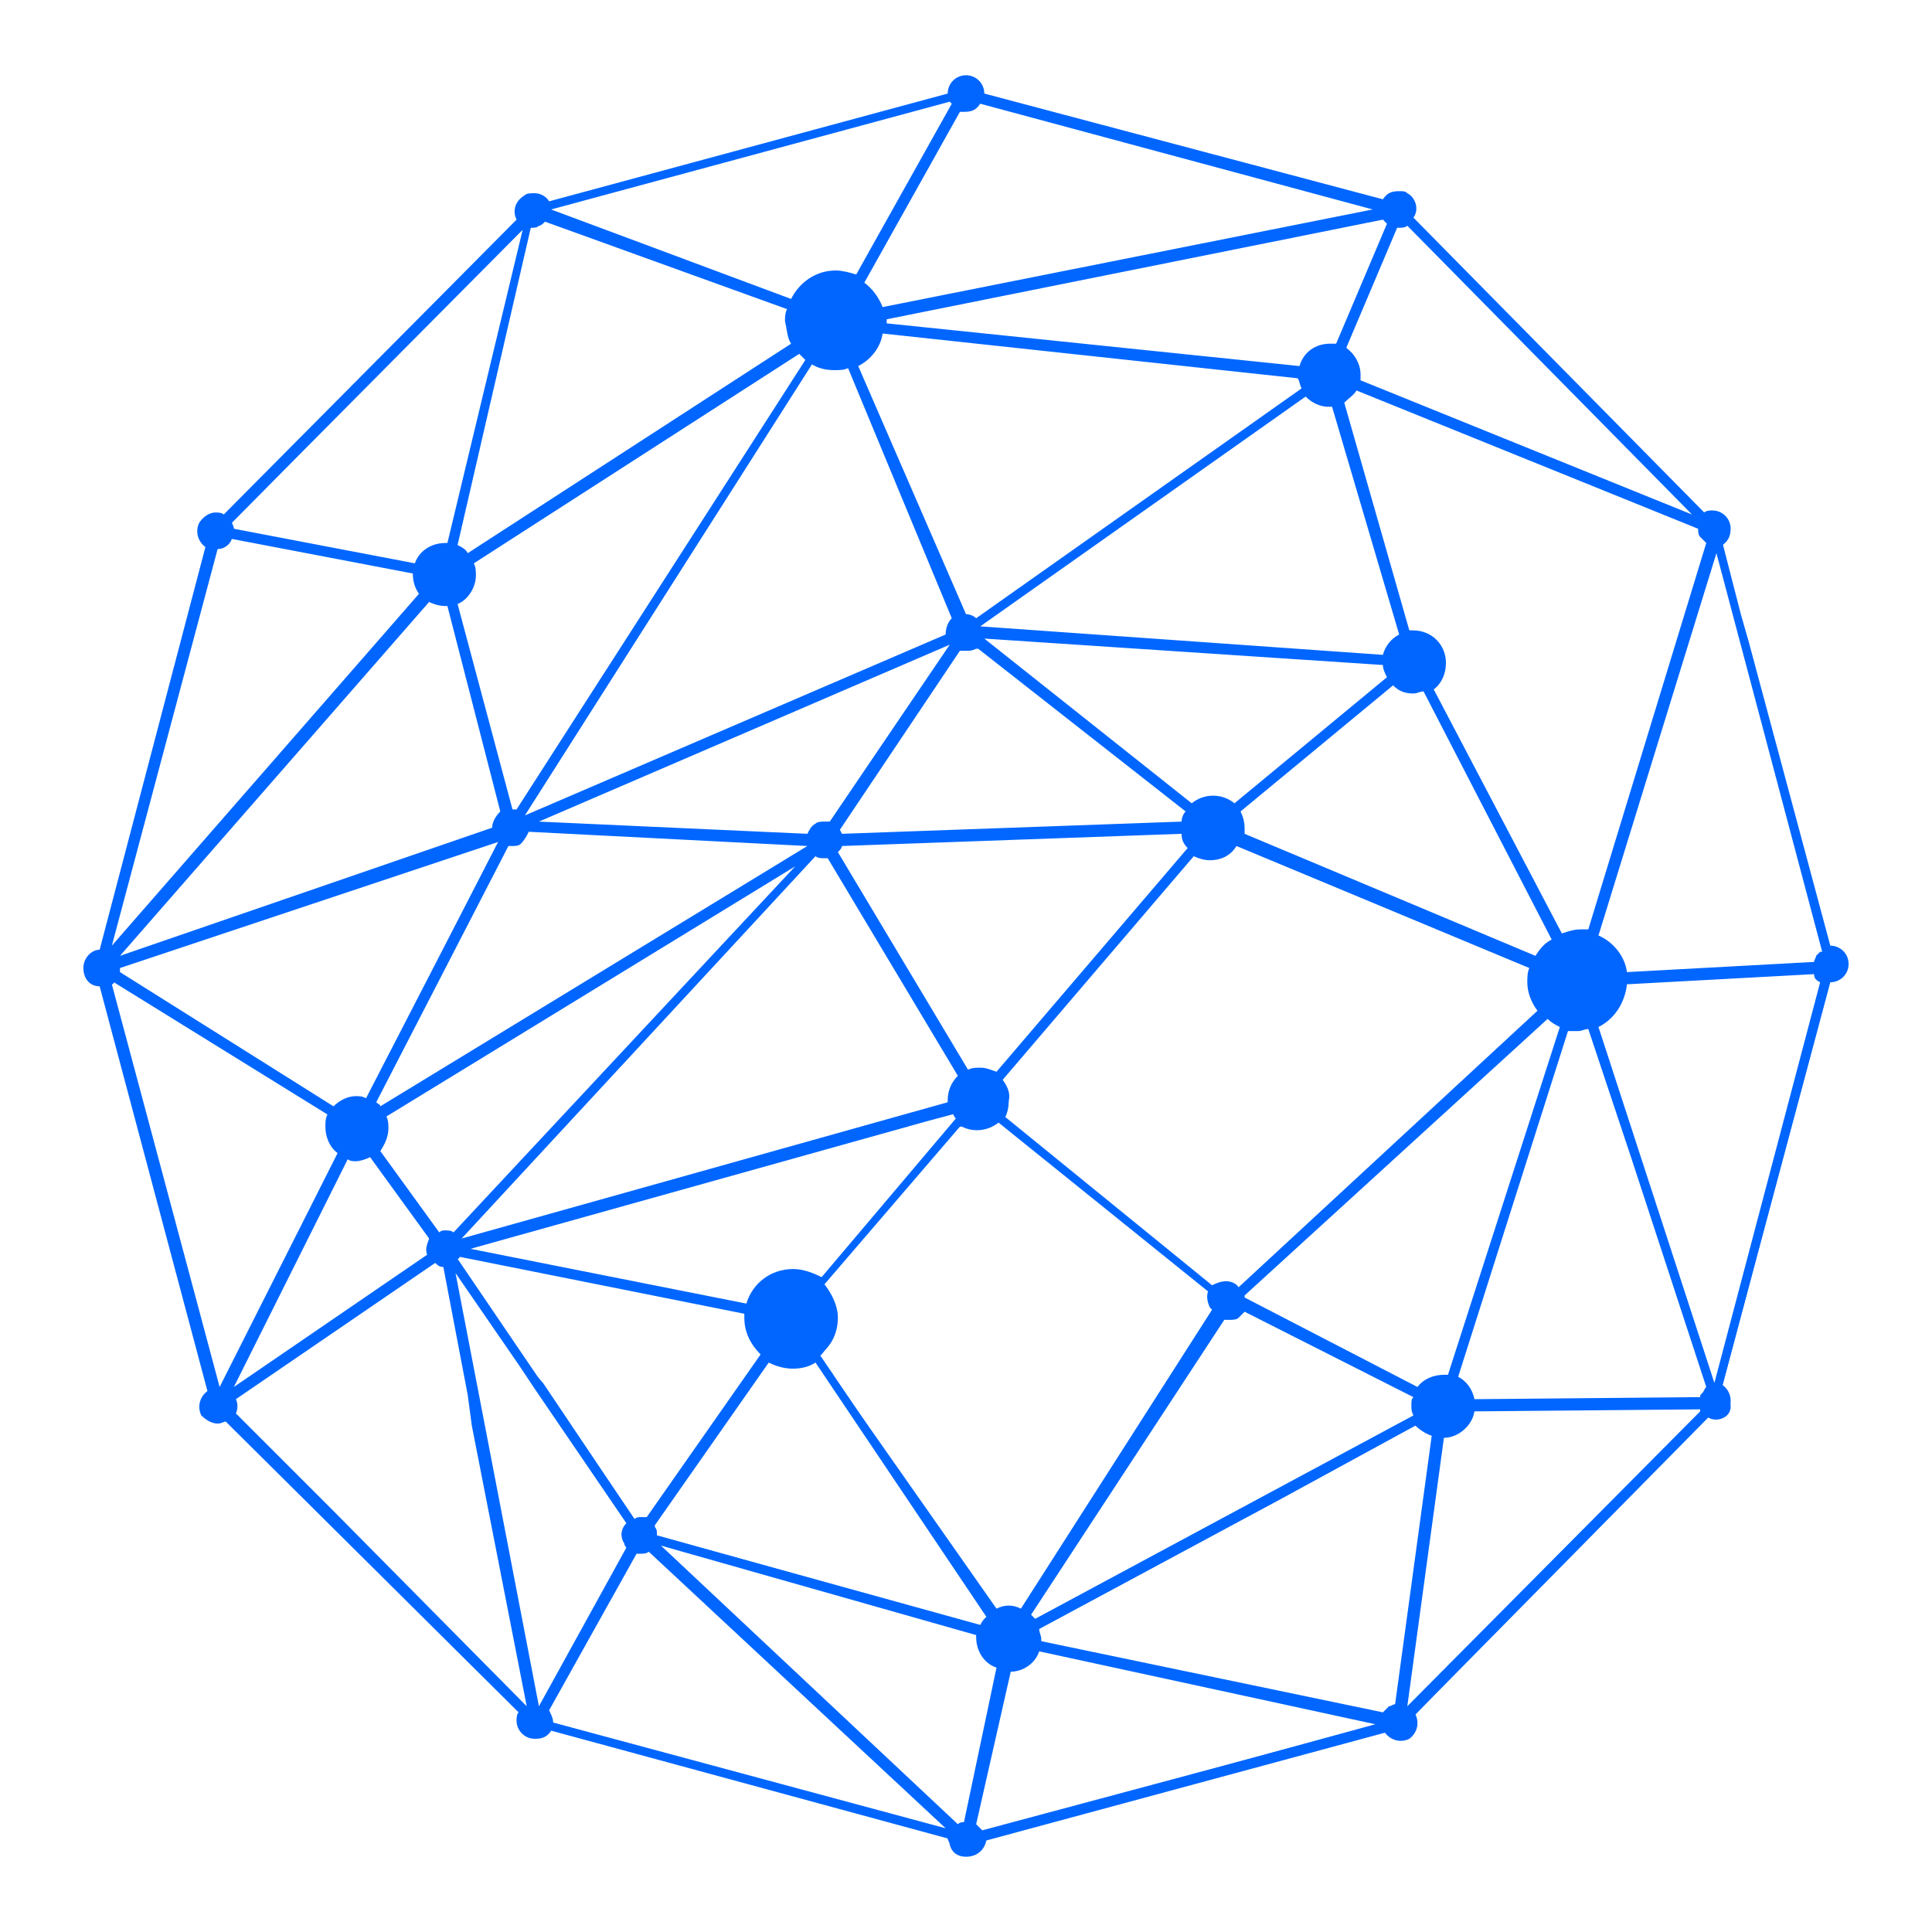 <?xml version="1.0" encoding="utf-8"?>
<!-- Generator: Adobe Illustrator 24.0.2, SVG Export Plug-In . SVG Version: 6.00 Build 0)  -->
<svg version="1.1" id="Capa_1" xmlns="http://www.w3.org/2000/svg" xmlns:xlink="http://www.w3.org/1999/xlink" x="0px" y="0px"
	 viewBox="0 0 95 95" style="enable-background:new 0 0 95 95;" xml:space="preserve">
<style type="text/css">
	.st0{fill:#0066FF;}
</style>
<path class="st0" d="M47.5,91.3c-0.4,0-0.7-0.2-0.8-0.6c0-0.1-0.1-0.2-0.1-0.3l-19.5-5.3c-0.2,0.3-0.4,0.4-0.8,0.4
	c-0.5,0-0.9-0.4-0.9-0.9c0-0.1,0-0.3,0.1-0.4L11.1,69.9C11,69.9,10.9,70,10.7,70c-0.3,0-0.6-0.2-0.8-0.4c-0.2-0.4-0.1-0.9,0.3-1.2
	L4.9,48.5c-0.5,0-0.8-0.4-0.8-0.9c0-0.5,0.4-0.9,0.8-0.9l5.2-19.8c-0.4-0.3-0.5-0.8-0.3-1.2c0.2-0.3,0.5-0.5,0.8-0.5
	c0.1,0,0.3,0,0.4,0.1l14.4-14.5c-0.2-0.4-0.1-0.9,0.4-1.2c0.1-0.1,0.3-0.1,0.5-0.1c0.3,0,0.6,0.2,0.7,0.4l19.6-5.3
	c0-0.5,0.4-0.9,0.9-0.9c0.5,0,0.9,0.4,0.9,0.9L68,9.8c0.2-0.3,0.4-0.4,0.8-0.4c0.2,0,0.3,0,0.4,0.1c0.4,0.2,0.6,0.8,0.3,1.2
	l14.3,14.5l0,0c0.1-0.1,0.3-0.1,0.4-0.1c0.5,0,0.9,0.4,0.9,0.9c0,0.3-0.2,0.6-0.4,0.7l0.9,3.5l0.4,1.4l4,14.9c0.5,0,0.9,0.4,0.9,0.9
	c0,0.5-0.4,0.9-0.9,0.9l-5.3,19.8c0.4,0.3,0.5,0.8,0.3,1.2c-0.2,0.3-0.5,0.5-0.8,0.4c-0.1,0-0.3,0-0.4-0.1L69.6,84.3
	c0.2,0.4,0.1,0.9-0.3,1.2c-0.4,0.2-0.9,0.1-1.2-0.3l-19.6,5.3C48.4,91,48,91.3,47.5,91.3z M48,89.7c0.1,0.1,0.2,0.2,0.3,0.3
	l19.4-5.2l-16.6-3.6c-0.2,0.6-0.8,1-1.4,1h0L48,89.7z M46.5,89.9L31.9,76.3c-0.1,0.1-0.3,0.1-0.4,0.1h-0.2L27,84.1
	c0.1,0.2,0.2,0.4,0.2,0.6L46.5,89.9z M47.1,89.7c0.1-0.1,0.2-0.1,0.3-0.1L49,82c-0.6-0.2-1-0.8-1-1.5v-0.1L32.5,76L47.1,89.7z
	 M68,84.2c0.1-0.1,0.2-0.2,0.3-0.3c0.1,0,0.2-0.1,0.3-0.1l1.8-13.2c-0.3-0.1-0.6-0.3-0.8-0.5L63,73.7l-11.9,6.4
	c0,0.2,0.1,0.3,0.1,0.5v0.1L68,84.2z M15.4,73.3l1,1l9.5,9.6l-2.7-13.8L23,68.6l-1.2-6.3c-0.2,0-0.3-0.1-0.4-0.2l-9.8,6.7
	c0.1,0.2,0.1,0.5,0,0.7L15.4,73.3z M69.2,83.9l14.4-14.5c0,0,0-0.1,0-0.1l-11.1,0.1c-0.1,0.7-0.8,1.3-1.5,1.3L69.2,83.9L69.2,83.9z
	 M26.5,83.9l4.3-7.8c0,0-0.1-0.1-0.1-0.2c-0.2-0.3-0.2-0.7,0.1-1l-4.5-6.6l-0.8-1.2l-3.1-4.5L26.5,83.9L26.5,83.9z M48.2,79.9
	c0.1-0.2,0.2-0.3,0.3-0.4L40.1,67c-0.3,0.2-0.7,0.3-1.1,0.3c-0.4,0-0.8-0.1-1.2-0.3l-5.6,8c0,0,0,0.1,0,0.1c0.1,0.1,0.1,0.3,0.1,0.4
	L48.2,79.9z M50.7,79.4l0.2,0.2l18.6-10c-0.1-0.2-0.1-0.3-0.1-0.5c0-0.2,0-0.3,0.1-0.4l-8.3-4.2c-0.1,0.1-0.2,0.2-0.3,0.3
	c-0.1,0.1-0.3,0.1-0.5,0.1c-0.1,0-0.2,0-0.2,0L50.7,79.4z M49,79.1c0.4-0.2,0.8-0.2,1.2,0l9.4-14.7c0,0-0.1-0.1-0.1-0.1
	c-0.1-0.2-0.2-0.5-0.1-0.8l-10.3-8.3c-0.5,0.4-1.2,0.5-1.8,0.2h-0.1l-6.7,7.8c0.9,1,0.8,2.5-0.2,3.5c0,0,0,0,0,0L49,79.1z
	 M31.5,74.6c0.1,0,0.2,0,0.3,0l5.6-8c-0.5-0.5-0.8-1.1-0.8-1.8c0-0.1,0-0.1,0-0.2l-14-2.8c0,0,0,0.1-0.1,0.1l8.7,12.8
	C31.3,74.6,31.4,74.6,31.5,74.6z M71.7,67.7c0.4,0.2,0.7,0.6,0.8,1.1l11.1-0.1c0-0.1,0-0.1,0.1-0.2c0.1-0.1,0.1-0.2,0.2-0.3
	l-3.7-11.3l-0.5-1.5l-1.6-4.8c-0.2,0-0.3,0.1-0.5,0.1c-0.2,0-0.3,0-0.5,0L71.7,67.7z M10.8,68.2L10.8,68.2l5.8-11.5
	c-0.4-0.3-0.6-0.8-0.6-1.3c0-0.2,0-0.4,0.1-0.6L5.6,48.3c0,0,0,0.1-0.1,0.1L10.8,68.2z M11.5,68.2l9.5-6.5c-0.1-0.3,0-0.5,0.1-0.8
	l-2.9-4c-0.2,0.1-0.5,0.2-0.7,0.2c-0.1,0-0.3,0-0.4-0.1L11.5,68.2z M69.7,68.2c0.3-0.4,0.8-0.6,1.3-0.6h0.2l5.5-17.1
	c-0.2-0.1-0.4-0.2-0.6-0.4L61.2,63.7c0,0,0,0.1,0,0.1L69.7,68.2z M84.3,68l5.2-19.7c-0.2-0.1-0.3-0.2-0.3-0.4l-9.2,0.5
	c-0.1,0.9-0.6,1.7-1.4,2.1L84.3,68z M36.7,64.1c0.3-1,1.2-1.7,2.3-1.7c0.5,0,1,0.2,1.4,0.4L47,55c-0.1-0.1-0.1-0.2-0.2-0.3
	l-23.7,6.7L36.7,64.1z M60.3,63c0.2,0,0.5,0.1,0.6,0.3l14.7-13.6c-0.3-0.4-0.5-0.9-0.5-1.4c0-0.2,0-0.5,0.1-0.7l-14.4-6
	c-0.3,0.5-0.8,0.7-1.3,0.7c-0.3,0-0.6-0.1-0.8-0.2l-9.4,11c0.2,0.3,0.4,0.6,0.3,1c0,0.3-0.1,0.5-0.2,0.8l10.2,8.3l0,0
	C60,63,60.2,63,60.3,63z M22.7,60.9l23.9-6.7v-0.1c0-0.5,0.2-0.9,0.5-1.2l-6.4-10.7h-0.2c-0.1,0-0.3,0-0.4-0.1L22.7,60.9z
	 M21.9,60.5c0.1,0,0.3,0,0.4,0.1l16.8-18L19,54.9c0.1,0.2,0.1,0.4,0.1,0.6c0,0.4-0.2,0.8-0.4,1.1l2.9,4
	C21.7,60.5,21.8,60.5,21.9,60.5L21.9,60.5z M18.5,54.2c0.1,0.1,0.2,0.1,0.2,0.2l21-12.8L26,40.9c-0.1,0.2-0.2,0.4-0.4,0.6
	c-0.1,0.1-0.3,0.1-0.4,0.1c-0.1,0-0.1,0-0.2,0L18.5,54.2z M16.4,54.4c0.3-0.3,0.7-0.5,1.1-0.5c0.2,0,0.3,0,0.5,0.1l6.5-12.6l0,0
	L5.9,47.6l0,0c0,0.1,0,0.1,0,0.2L16.4,54.4z M48.2,52.5c0.3,0,0.5,0.1,0.8,0.2l0,0l9.4-11c-0.2-0.2-0.3-0.4-0.3-0.7l-16.7,0.6
	c0,0.1-0.1,0.2-0.2,0.3l6.4,10.7C47.8,52.5,48,52.5,48.2,52.5L48.2,52.5z M78.6,46c0.7,0.3,1.3,1,1.4,1.8l9.2-0.5
	c0-0.1,0.1-0.2,0.1-0.3c0.1-0.1,0.1-0.1,0.2-0.2l0.1,0l-5.2-19.6L78.6,46z M75.5,47c0.2-0.3,0.4-0.6,0.8-0.8L70,34
	c-0.2,0-0.3,0.1-0.5,0.1c-0.4,0-0.7-0.1-1-0.4L61,39.9c0.1,0.2,0.2,0.5,0.2,0.8c0,0.1,0,0.2,0,0.3L75.5,47z M5.9,47l18.3-6.3
	c0-0.3,0.2-0.6,0.4-0.8L22,29.8h-0.1c-0.3,0-0.6-0.1-0.8-0.2L5.9,47z M5.5,46.5l15.1-17.3c-0.2-0.3-0.3-0.6-0.3-1l0,0l-8.9-1.7l0,0
	C11.3,26.8,11,27,10.7,27L5.5,46.5z M76.8,45.9c0.3-0.1,0.6-0.2,0.9-0.2c0.1,0,0.3,0,0.4,0l5.8-19c-0.1-0.1-0.2-0.2-0.3-0.3
	c-0.1-0.1-0.1-0.3-0.1-0.4l-16.8-6.8c-0.1,0.2-0.4,0.4-0.6,0.6L69.3,31h0.2c0.9,0,1.6,0.7,1.6,1.6c0,0.5-0.2,1-0.6,1.3L76.8,45.9z
	 M41.3,40.8C41.3,40.8,41.3,40.8,41.3,40.8l0.1,0.2l16.7-0.6c0-0.2,0.1-0.4,0.2-0.5l-10.2-8h-0.1C47.8,32,47.7,32,47.5,32
	c-0.1,0-0.2,0-0.3,0L41.3,40.8z M39.7,41c0.1-0.2,0.2-0.4,0.4-0.5c0.1-0.1,0.3-0.1,0.4-0.1c0.1,0,0.2,0,0.3,0l5.9-8.7l-20.2,8.7
	L39.7,41z M25.8,40.1l20.7-8.9c0-0.3,0.1-0.6,0.3-0.8l-5.1-12.3c-0.2,0.1-0.4,0.1-0.7,0.1c-0.4,0-0.8-0.1-1.1-0.3L25.8,40.1z
	 M25.2,39.8h0.2l14.2-22.1c-0.1-0.1-0.2-0.2-0.3-0.3L23.3,27.7c0.1,0.2,0.1,0.4,0.1,0.6c0,0.6-0.4,1.2-0.9,1.4L25.2,39.8z
	 M58.6,39.5c0.6-0.5,1.5-0.5,2.1,0l7.5-6.2c-0.1-0.2-0.2-0.4-0.2-0.6l-19.6-1.3L58.6,39.5z M68,32.2c0.1-0.4,0.4-0.8,0.8-1L65.5,20
	h-0.2c-0.4,0-0.8-0.2-1.1-0.5l-16,11.3l0,0L68,32.2z M47.5,30.2c0.2,0,0.4,0.1,0.5,0.2l16-11.3c-0.1-0.2-0.1-0.4-0.2-0.5l-20.4-2.2
	c-0.1,0.7-0.6,1.3-1.2,1.6L47.5,30.2L47.5,30.2z M20.4,27.7c0.2-0.6,0.8-1,1.5-1H22l3.7-15.4L11.4,25.7c0,0.1,0.1,0.2,0.1,0.3
	L20.4,27.7z M22.5,26.8c0.2,0.1,0.4,0.2,0.5,0.4l15.9-10.3c-0.2-0.3-0.2-0.7-0.3-1.1c0-0.2,0-0.4,0.1-0.6l-11.9-4.3
	c-0.1,0.1-0.2,0.2-0.3,0.2c-0.1,0.1-0.2,0.1-0.4,0.1L22.5,26.8z M83.2,25.3l-14-14.2c-0.1,0.1-0.3,0.1-0.4,0.1h-0.1l-2.5,5.9
	c0.4,0.3,0.7,0.8,0.7,1.3c0,0.1,0,0.2,0,0.3L83.2,25.3z M63.9,18c0.2-0.7,0.8-1.1,1.5-1.1c0.1,0,0.2,0,0.3,0l2.5-5.9
	c-0.1-0.1-0.1-0.1-0.2-0.2l-24.4,4.9v0.2L63.9,18z M42.5,13.9c0.4,0.3,0.7,0.7,0.9,1.2l24.1-4.8L48.2,5.1c-0.2,0.3-0.4,0.4-0.8,0.4
	h-0.2L42.5,13.9z M38.9,14.7c0.4-0.8,1.2-1.4,2.2-1.4c0.3,0,0.7,0.1,1,0.2l4.7-8.4c0,0-0.1-0.1-0.1-0.1l-19.6,5.3L38.9,14.7z"/>
<path class="st0" d="M90.1,46.8L90.1,46.8L90,46.6L89.5,45L86,31.8l-0.4-1.4l-1-3.6l0.1,0c0.3-0.2,0.5-0.6,0.3-1c0,0,0,0,0,0
	c-0.2-0.3-0.6-0.5-1-0.3c0,0,0,0,0,0l-0.1,0.1L69.3,10.8l0.1-0.1c0.1-0.4,0-0.8-0.4-0.9c-0.3-0.1-0.6,0-0.8,0.2v0.1l-20-5.4
	c0,0,0-0.1,0-0.1c0-0.4-0.3-0.7-0.7-0.7c-0.4,0-0.7,0.3-0.7,0.7v0.1l-19.9,5.4V10c-0.2-0.3-0.6-0.5-1-0.3c0,0,0,0,0,0
	c-0.3,0.2-0.5,0.6-0.3,1c0,0,0,0,0,0l0,0.1L11.1,25.5H11l0,0c-0.3-0.2-0.8-0.1-1,0.2c-0.2,0.3-0.1,0.8,0.2,1c0,0,0,0,0.1,0h0.1v0.1
	l-5.3,20H5c-0.4,0-0.7,0.3-0.7,0.7c0,0.4,0.3,0.7,0.7,0.7c0,0,0,0,0,0h0.1l5.4,20.1h-0.1c-0.3,0.2-0.5,0.7-0.3,1c0,0,0,0,0,0
	c0.2,0.3,0.6,0.5,1,0.3c0,0,0,0,0,0h0.1l3.9,3.9l1,1l9.7,9.7v0.1c-0.2,0.3-0.1,0.8,0.3,1c0,0,0,0,0,0c0.3,0.2,0.8,0.1,1-0.2
	c0,0,0,0,0,0c0,0,0-0.1,0-0.1l19.8,5.3c0,0,0,0.1,0,0.1c0,0.1,0,0.2,0,0.3c0.1,0.3,0.4,0.5,0.7,0.5c0.4,0,0.7-0.3,0.7-0.7l0,0
	c0,0,0-0.1,0-0.1l1.2-0.3l18.7-5c0,0,0,0.1,0,0.1c0.2,0.3,0.6,0.5,1,0.3c0,0,0,0,0,0c0.3-0.2,0.5-0.7,0.3-1c0,0,0,0,0,0
	c0,0,0,0,0-0.1l14.5-14.7H84c0.3,0.2,0.8,0.1,1-0.2c0,0,0,0,0,0c0.2-0.3,0.1-0.8-0.3-1c0,0,0,0,0,0h-0.1L90,48.2h0.1
	c0.4,0,0.7-0.3,0.7-0.7c0,0,0,0,0,0C90.8,47.1,90.5,46.8,90.1,46.8C90.1,46.8,90.1,46.8,90.1,46.8z M84.4,26.8l1,3.7l0.4,1.4
	l3.6,13.3l0.4,1.6l0,0l-0.2,0.1c-0.1,0-0.1,0.1-0.2,0.2c-0.1,0.1-0.1,0.2-0.1,0.3h-0.2l-2,0.1L79.9,48c-0.1-0.9-0.7-1.6-1.5-1.9
	L82,34.2l0.6-2l1.7-5.4L84.4,26.8z M84.1,26.7l-1.7,5.6l-0.6,2L78.2,46c-0.2,0-0.4-0.1-0.6-0.1c-0.3,0-0.7,0.1-1,0.2l-3.4-6.6
	l-0.7-1.3l-2.4-4.6c0.4-0.3,0.7-0.7,0.7-1.2c0-0.8-0.6-1.4-1.4-1.4c-0.1,0-0.2,0-0.3,0l-3.3-11.4c0.3-0.1,0.6-0.4,0.8-0.7l17,6.9
	c0,0.2,0,0.3,0.1,0.5C83.8,26.5,83.9,26.6,84.1,26.7L84.1,26.7z M69.6,68.5c-0.1,0.2-0.1,0.3-0.1,0.5c0,0.2,0,0.4,0.1,0.6L67.2,71
	l-3.9,2l-12.5,6.8c-0.1-0.1-0.2-0.3-0.3-0.4L60,64.5c0.2,0.1,0.5,0.1,0.7,0c0.1-0.1,0.2-0.2,0.3-0.3l7.2,3.7l1.3,0.7L69.6,68.5z
	 M23.1,27.6l16.2-10.5c0.1,0.2,0.3,0.4,0.5,0.5L25.4,40c-0.1,0-0.3,0-0.4,0l-2.7-10.4c0.6-0.2,0.9-0.7,0.9-1.3
	C23.3,28,23.2,27.8,23.1,27.6z M64.2,19.2L48,30.6c-0.2-0.2-0.4-0.3-0.7-0.2l-5.2-12.6c0.7-0.3,1.2-1,1.3-1.7L64,18.4l0,0
	C64,18.7,64,18.9,64.2,19.2z M47.3,55l-0.8,1l-6,7.1c-1-0.8-2.4-0.6-3.1,0.4c-0.2,0.3-0.3,0.5-0.4,0.9l-3-0.6l-2-0.4l-9.2-1.8v-0.1
	l22.9-6.4l1.5-0.4C47,54.7,47.1,54.8,47.3,55z M46.9,54.3l-0.8,0.2l-23.6,6.6V61c0,0,0-0.1-0.1-0.1l17.7-19c0.2,0.1,0.5,0.2,0.7,0.1
	l6.6,10.9c-0.4,0.3-0.6,0.7-0.6,1.1l0,0C46.8,54.1,46.9,54.2,46.9,54.3L46.9,54.3z M58.5,39.9c-0.1,0.2-0.2,0.5-0.2,0.7l-17,0.6
	c0-0.1,0-0.2-0.1-0.2c0,0,0-0.1-0.1-0.1l0,0l0,0L41,40.8l6.1-9c0.2,0.1,0.5,0.1,0.7,0l0.1-0.1L58.5,39.9z M48.1,31.5
	c0-0.1,0.1-0.1,0.1-0.2l20,1.3c0,0.3,0.1,0.6,0.3,0.8l-7.8,6.3c-0.3-0.3-0.6-0.4-1-0.4c-0.4,0-0.7,0.2-1,0.5L48.1,31.5z M40.9,40.7
	c-0.2-0.1-0.5-0.1-0.7,0c-0.2,0.1-0.3,0.3-0.3,0.5l-14-0.7l0,0l21-9c0,0.1,0.1,0.1,0.1,0.2L40.9,40.7z M48.2,52.7
	c-0.2,0-0.4,0.1-0.6,0.2L41,41.9c0.1-0.1,0.2-0.3,0.3-0.5l17-0.6c0,0.3,0.2,0.6,0.4,0.8l-9.3,10.9l-0.3,0.4l-0.2-0.1
	C48.7,52.7,48.5,52.6,48.2,52.7L48.2,52.7z M49.6,54L49.6,54c0-0.4-0.1-0.7-0.4-1l0.8-0.9l8.8-10.3c0.2,0.2,0.5,0.3,0.8,0.3
	c0.5,0,1-0.3,1.2-0.8l4.1,1.7l1.6,0.7l9,3.8c-0.1,0.2-0.1,0.5-0.1,0.8c0,0.5,0.2,1,0.5,1.5l-15,13.8c-0.2-0.3-0.7-0.4-1-0.2
	c0,0,0,0,0,0l-0.1,0.1l-10.4-8.5C49.6,54.6,49.6,54.3,49.6,54z M75.6,47.2l-8.8-3.7l-1.6-0.7L61,41c0-0.1,0.1-0.3,0.1-0.4
	c0-0.3-0.1-0.6-0.3-0.8l7.8-6.3c0.3,0.3,0.6,0.4,1,0.4c0.2,0,0.4,0,0.6-0.1l2.4,4.6l0.7,1.3l3.4,6.6C76.1,46.5,75.8,46.8,75.6,47.2
	L75.6,47.2z M68.2,32.3l-20-1.3c0-0.1,0-0.2-0.1-0.3l16.2-11.5c0.3,0.3,0.7,0.5,1.1,0.5c0.1,0,0.2,0,0.3,0L69,31.2
	C68.5,31.4,68.2,31.9,68.2,32.3L68.2,32.3z M47.2,30.5c-0.3,0.2-0.4,0.5-0.3,0.8l-21,9c0-0.1-0.1-0.1-0.1-0.2L40,17.8
	c0.3,0.2,0.7,0.3,1.1,0.3c0.3,0,0.5,0,0.8-0.1L47.2,30.5z M24.8,40L24.8,40c-0.3,0.2-0.5,0.5-0.4,0.8L5.6,47.3c0,0-0.1-0.1-0.1-0.1
	L21,29.4c0.2,0.2,0.5,0.3,0.8,0.3c0.1,0,0.2,0,0.3,0L24.8,40z M5.7,47.5L24.5,41l0,0c0,0.1,0.1,0.1,0.1,0.2L18,54.1
	c-0.6-0.3-1.3-0.1-1.7,0.5L5.6,47.9c0-0.1,0.1-0.2,0.1-0.3C5.7,47.6,5.7,47.5,5.7,47.5z M24.8,41.4c0.2,0.1,0.5,0.1,0.7,0
	c0.2-0.1,0.3-0.3,0.4-0.6l14,0.7c0,0.1,0,0.1,0,0.2l-21.3,13c-0.1-0.2-0.2-0.3-0.4-0.4L24.8,41.4z M18.9,55.4c0-0.2-0.1-0.4-0.2-0.6
	l21.2-13l-17.7,19c-0.2-0.1-0.5-0.1-0.8,0l-3.1-4.2C18.8,56.3,18.9,55.9,18.9,55.4z M22.5,61.6l9,1.8l2,0.4l3.2,0.6
	c0,0.1,0,0.2,0,0.3c0,0.7,0.3,1.3,0.9,1.8l-5.8,8.2c-0.2-0.1-0.4-0.1-0.6,0l-4.5-6.7L25.8,67l-3.5-5C22.5,61.9,22.5,61.8,22.5,61.6z
	 M37.8,66.7c0.7,0.5,1.7,0.5,2.4,0l8.6,12.7c-0.2,0.2-0.4,0.4-0.4,0.6l-16.1-4.5c0-0.2,0-0.3-0.1-0.4c0-0.1-0.1-0.1-0.1-0.2
	L37.8,66.7z M32.2,75.7l16.1,4.5c0,0.1,0,0.2,0,0.3c0,0.6,0.4,1.2,1,1.3l-1.7,7.8l0,0c-0.2,0-0.3,0.1-0.5,0.2l-15-14
	C32.2,75.8,32.2,75.8,32.2,75.7L32.2,75.7z M48.9,79.3l-8.6-12.7c0.6-0.4,0.9-1.1,0.9-1.8c0-0.6-0.3-1.2-0.7-1.7l6.4-7.5l0.4-0.5
	c0.1,0,0.1,0.1,0.2,0.1c0.2,0.1,0.4,0.2,0.7,0.2c0.4,0,0.7-0.2,1-0.4l10.5,8.5c-0.1,0.2-0.1,0.5,0,0.7c0,0.1,0.1,0.1,0.2,0.2
	l-9.6,14.9c-0.2-0.1-0.4-0.2-0.7-0.2C49.4,79.2,49.1,79.2,48.9,79.3L48.9,79.3z M68.3,67.7L61,64c0-0.1,0-0.2,0-0.3l15-13.8
	c0.2,0.2,0.5,0.4,0.8,0.5l-4,12.6l-1,3.2l-0.5,1.7c-0.1,0-0.2,0-0.3,0c-0.5,0-0.9,0.3-1.2,0.7h-0.1L68.3,67.7z M69.2,10.9l14.6,14.7
	c0,0,0,0.1,0,0.1l-17-6.9c0.2-0.7-0.1-1.4-0.7-1.7l2.6-6.2C68.8,11.1,69,11,69.2,10.9z M68.4,10.9l-2.6,6.2c-0.1,0-0.3-0.1-0.4-0.1
	c-0.7,0-1.2,0.5-1.4,1.1L43.3,16c0,0,0-0.1,0-0.1c0-0.1,0-0.2,0-0.3l24.7-4.9C68.1,10.8,68.2,10.9,68.4,10.9L68.4,10.9z M47.5,5.3
	c0.3,0,0.5-0.2,0.7-0.4L68,10.2c0,0,0,0.1,0,0.1l-24.7,4.9c-0.1-0.6-0.5-1.1-1-1.4l4.9-8.6C47.3,5.3,47.4,5.3,47.5,5.3z M26.9,10.3
	l19.9-5.4c0,0.1,0.1,0.2,0.2,0.3l-4.9,8.6c-0.3-0.2-0.7-0.2-1-0.3c-0.9,0-1.8,0.6-2.1,1.4l-12.1-4.5C26.9,10.5,26.9,10.4,26.9,10.3
	L26.9,10.3z M26.5,11.1c0.1-0.1,0.2-0.2,0.3-0.3L39,15.1c-0.1,0.2-0.1,0.4-0.1,0.7c0,0.4,0.1,0.8,0.3,1.2L23,27.4
	c-0.2-0.2-0.4-0.4-0.7-0.5l3.8-15.8C26.3,11.1,26.4,11.1,26.5,11.1L26.5,11.1z M25.8,11.1c0,0,0.1,0.1,0.2,0.1l-3.8,15.7h-0.2
	c-0.6,0-1.2,0.4-1.3,1l-9.2-1.7c0-0.2,0-0.3-0.1-0.5L25.8,11.1z M10.6,26.9c0.3,0,0.6-0.1,0.7-0.4l0.1-0.1l9.2,1.7c0,0,0,0.1,0,0.1
	c0,0.4,0.1,0.7,0.4,1L5.4,47c0,0-0.1,0-0.1,0L10.6,26.9z M11,68.4c-0.1,0-0.2,0-0.3,0L5.3,48.3c0.1,0,0.2-0.1,0.3-0.2l10.8,6.7
	c-0.1,0.2-0.2,0.4-0.1,0.6c0,0.5,0.3,0.9,0.7,1.2L11,68.4z M11.2,68.5L17,56.7c0.2,0.1,0.3,0.1,0.5,0.1c0.3,0,0.5-0.1,0.7-0.2
	l3.1,4.2c-0.2,0.2-0.3,0.6-0.1,0.8L11.2,68.5C11.2,68.5,11.2,68.5,11.2,68.5L11.2,68.5z M25.9,84.2l-9.7-9.7l-1-1l-3.9-4
	c0.2-0.2,0.2-0.6,0-0.8l10-6.8c0.1,0.2,0.3,0.2,0.6,0.2l1.3,6.5l0.3,1.5l2.7,14C26,84.1,26,84.1,25.9,84.2z M26.3,84l-2.7-14
	l-0.3-1.5l-1.2-6.4h0.1l3.5,5l0.8,1.2l4.6,6.7c-0.2,0.2-0.3,0.6-0.1,0.9c0,0.1,0.1,0.1,0.2,0.2l-4.4,8C26.5,84,26.4,84,26.3,84
	L26.3,84z M27.1,84.8c0-0.3-0.1-0.5-0.3-0.7l4.4-8c0.2,0.1,0.4,0.1,0.6,0L32,76l15,14c0,0-0.1,0.1-0.1,0.1L27.1,84.8z M49.7,89.7
	l-1.5,0.4c-0.1-0.2-0.2-0.3-0.4-0.4v-0.1l1.7-7.8h0.2c0.6,0,1.2-0.4,1.4-0.9l4.2,0.9l1.6,0.3l11.4,2.4c0,0,0,0.1,0,0.1L49.7,89.7z
	 M68.4,84c-0.1,0.1-0.3,0.2-0.3,0.4L56.9,82l-1.6-0.3L51,80.7c0-0.1,0-0.1,0-0.2c0-0.2,0-0.4-0.1-0.5l12-6.5l3.9-2.1l3-1.6
	c0.2,0.3,0.5,0.5,0.9,0.6L68.8,84C68.7,84,68.6,84,68.4,84L68.4,84z M69.2,84c-0.1,0-0.2,0-0.2,0l1.8-13.5h0.1
	c0.7,0,1.3-0.6,1.4-1.3l11.4-0.1c0,0.1,0.1,0.2,0.1,0.3L69.2,84z M83.8,68.6c0,0.1-0.1,0.2-0.1,0.3L72.3,69c0-0.5-0.4-1-0.8-1.2
	l0.7-2.1l1-3.2L77,50.4c0.2,0.1,0.4,0.1,0.6,0.1c0.2,0,0.4,0,0.6-0.1l1.6,4.9l0.5,1.5L84,68.3C83.9,68.4,83.8,68.5,83.8,68.6z
	 M84.4,68.2c-0.1,0-0.1,0-0.2,0l-3.8-11.5L80,55.2l-1.6-4.8c0.9-0.3,1.5-1.2,1.4-2.1l0,0l7-0.4l2-0.1h0.4c0,0.2,0.2,0.4,0.4,0.5
	L84.4,68.2z"/>
</svg>
